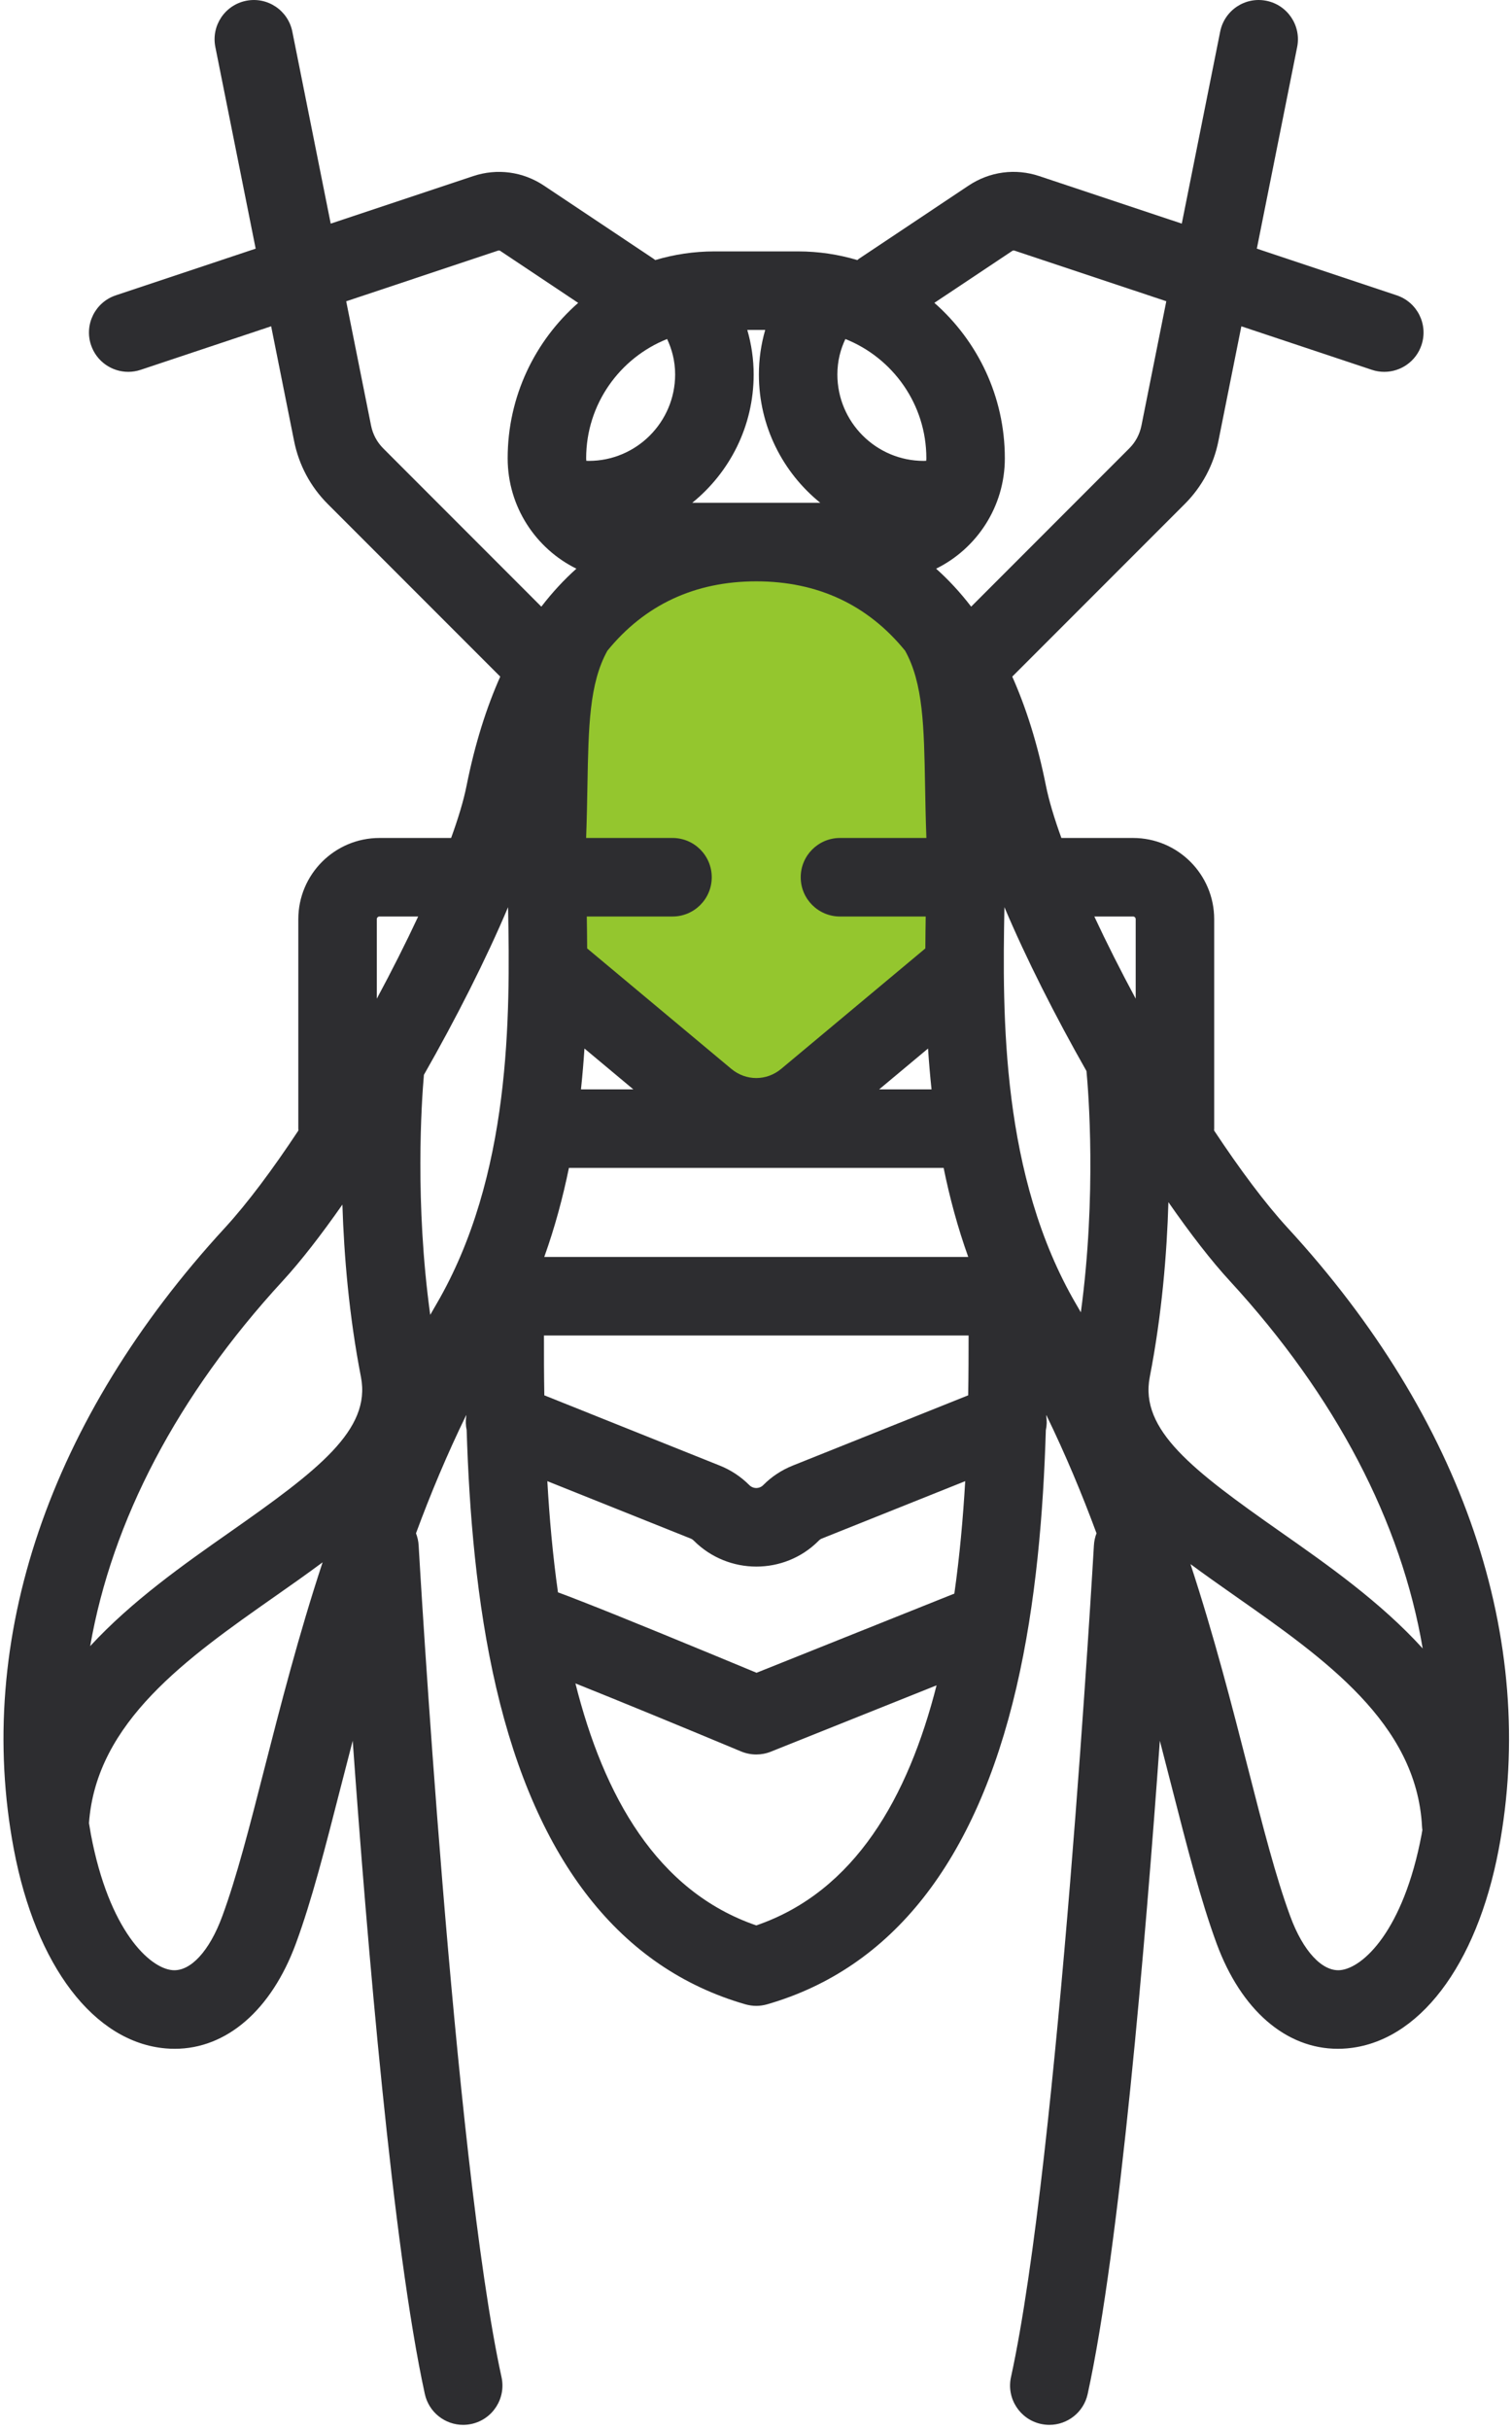 <svg xmlns="http://www.w3.org/2000/svg" xmlns:xlink="http://www.w3.org/1999/xlink" width="33px" height="53px" viewBox="0 0 33 53"><title>wasp</title><desc>Created with Sketch.</desc><defs></defs><g id="Home" stroke="none" stroke-width="1" fill="none" fill-rule="evenodd"><g id="Suburban-Pest---Homepage" transform="translate(-1446, -1243)"><g id="pest-icons" transform="translate(267, 994)"><g id="Group-3"><g id="Group" transform="translate(1147, 227)"><g id="wasp" transform="translate(32, 22)"><ellipse id="Oval-11" fill="#94C62E" cx="17" cy="18" rx="5" ry="6"></ellipse><path d="M28.101,26.777 C27.612,26.245 27.059,25.503 26.498,24.656 C26.499,24.642 26.5,24.629 26.5,24.615 L26.5,20.046 C26.5,19.07 25.706,18.276 24.73,18.276 L23.165,18.276 C23.009,17.846 22.893,17.459 22.828,17.137 C22.644,16.215 22.392,15.428 22.093,14.757 L25.858,10.992 C26.234,10.616 26.488,10.141 26.592,9.62 L27.093,7.117 L29.942,8.066 C30.031,8.096 30.123,8.11 30.213,8.11 C30.571,8.11 30.906,7.883 31.025,7.524 C31.175,7.075 30.932,6.59 30.483,6.441 L27.431,5.423 L28.311,1.025 C28.404,0.561 28.103,0.11 27.639,0.017 C27.175,-0.076 26.724,0.225 26.631,0.689 L25.793,4.877 L22.683,3.841 C22.161,3.666 21.599,3.742 21.141,4.047 L18.772,5.627 C18.75,5.641 18.73,5.656 18.711,5.672 C18.301,5.55 17.868,5.483 17.419,5.483 L15.592,5.483 C15.143,5.483 14.71,5.55 14.301,5.672 C14.281,5.656 14.261,5.641 14.239,5.627 L11.87,4.047 C11.412,3.742 10.85,3.667 10.328,3.841 L7.218,4.877 L6.38,0.689 C6.287,0.225 5.836,-0.076 5.372,0.017 C4.908,0.11 4.607,0.561 4.7,1.025 L5.58,5.423 L2.528,6.441 C2.079,6.59 1.836,7.075 1.986,7.524 C2.106,7.883 2.44,8.11 2.799,8.11 C2.888,8.11 2.98,8.096 3.07,8.066 L5.918,7.116 L6.419,9.62 C6.523,10.141 6.777,10.616 7.153,10.992 L10.918,14.757 C10.619,15.428 10.367,16.215 10.183,17.137 C10.119,17.459 10.002,17.846 9.846,18.276 L8.282,18.276 C7.305,18.276 6.511,19.07 6.511,20.046 L6.511,24.615 C6.511,24.629 6.512,24.642 6.513,24.656 C5.953,25.503 5.399,26.245 4.91,26.777 C1.075,30.942 -0.562,35.755 0.301,40.328 C0.782,42.879 2.055,44.545 3.621,44.676 C3.686,44.682 3.75,44.684 3.814,44.684 C4.944,44.684 5.923,43.84 6.458,42.388 C6.803,41.453 7.094,40.315 7.431,38.998 C7.517,38.663 7.606,38.318 7.698,37.965 C8.011,42.341 8.572,49.013 9.272,52.212 C9.36,52.613 9.714,52.886 10.108,52.886 C10.169,52.886 10.23,52.879 10.292,52.866 C10.754,52.765 11.047,52.308 10.946,51.846 C9.907,47.095 9.144,33.838 9.137,33.705 C9.132,33.612 9.111,33.523 9.079,33.441 C9.395,32.586 9.756,31.722 10.176,30.861 C10.176,30.869 10.176,30.876 10.176,30.884 C10.161,30.987 10.164,31.091 10.185,31.19 C10.24,32.965 10.398,34.953 10.829,36.805 C11.713,40.603 13.543,42.928 16.268,43.714 C16.346,43.736 16.426,43.748 16.506,43.748 C16.586,43.748 16.666,43.736 16.743,43.714 C19.468,42.928 21.299,40.603 22.183,36.805 C22.614,34.953 22.772,32.965 22.826,31.19 C22.848,31.091 22.851,30.987 22.835,30.884 C22.835,30.876 22.835,30.869 22.836,30.861 C23.255,31.722 23.616,32.586 23.932,33.441 C23.9,33.523 23.88,33.612 23.875,33.705 C23.867,33.838 23.105,47.094 22.065,51.846 C21.964,52.308 22.257,52.765 22.719,52.866 C22.781,52.879 22.842,52.886 22.903,52.886 C23.297,52.886 23.652,52.613 23.739,52.212 C24.439,49.013 25.001,42.341 25.314,37.965 C25.406,38.318 25.494,38.663 25.58,38.998 C25.917,40.315 26.209,41.453 26.553,42.388 C27.088,43.84 28.067,44.684 29.198,44.684 C29.261,44.684 29.325,44.682 29.39,44.676 C30.957,44.545 32.229,42.879 32.711,40.328 C33.573,35.755 31.936,30.942 28.101,26.777 Z M31.051,35.953 C30.132,34.941 28.978,34.132 27.949,33.411 C26.033,32.068 24.87,31.187 25.094,30.033 C25.359,28.67 25.468,27.343 25.501,26.219 C25.98,26.908 26.439,27.501 26.841,27.937 C29.155,30.451 30.585,33.201 31.051,35.953 Z M23.489,28.448 C21.852,25.647 21.876,22.163 21.922,19.785 C22.397,20.908 23.03,22.158 23.713,23.36 C23.754,23.793 23.937,26.058 23.59,28.622 C23.556,28.564 23.523,28.506 23.489,28.448 Z M20.829,34.756 L16.512,36.483 C16.069,36.299 15.234,35.953 14.403,35.613 C13.693,35.322 13.123,35.093 12.71,34.932 C12.486,34.844 12.313,34.778 12.178,34.729 C12.064,33.921 11.991,33.103 11.946,32.304 L15.07,33.554 C15.097,33.564 15.121,33.58 15.144,33.603 C15.52,33.979 16.015,34.167 16.508,34.167 C16.999,34.167 17.49,33.981 17.861,33.61 C17.863,33.607 17.868,33.603 17.87,33.601 C17.89,33.58 17.914,33.564 17.941,33.554 L21.066,32.304 C21.019,33.112 20.945,33.94 20.829,34.756 Z M9.522,28.448 C9.477,28.524 9.434,28.6 9.39,28.677 C9.052,26.231 9.2,24.036 9.252,23.442 C9.952,22.215 10.603,20.933 11.089,19.785 C11.135,22.163 11.159,25.647 9.522,28.448 Z M12.793,9.995 C12.793,8.816 13.526,7.806 14.56,7.394 C14.66,7.607 14.735,7.864 14.735,8.167 C14.735,9.206 13.89,10.052 12.85,10.052 C12.833,10.052 12.814,10.05 12.796,10.05 C12.795,10.031 12.793,10.013 12.793,9.995 Z M20.218,9.995 C20.218,10.013 20.216,10.031 20.215,10.05 C20.197,10.05 20.178,10.052 20.161,10.052 C19.121,10.052 18.276,9.206 18.276,8.167 C18.276,7.864 18.35,7.607 18.451,7.394 C19.485,7.806 20.218,8.816 20.218,9.995 Z M21.131,30.432 L17.305,31.963 C17.062,32.06 16.844,32.203 16.665,32.383 C16.663,32.385 16.658,32.39 16.656,32.392 C16.573,32.474 16.438,32.475 16.353,32.389 C16.167,32.203 15.949,32.06 15.706,31.963 L11.88,30.432 C11.872,29.979 11.871,29.542 11.872,29.127 L21.14,29.127 C21.14,29.542 21.139,29.979 21.131,30.432 Z M12.793,18.252 C12.808,17.857 12.814,17.49 12.821,17.135 C12.844,15.849 12.861,14.905 13.256,14.193 C14.069,13.194 15.162,12.679 16.506,12.679 C17.849,12.679 18.942,13.194 19.755,14.193 C20.15,14.905 20.167,15.849 20.19,17.135 C20.197,17.49 20.203,17.857 20.218,18.252 C20.219,18.26 20.219,18.268 20.219,18.276 L18.333,18.276 C17.86,18.276 17.476,18.66 17.476,19.133 C17.476,19.606 17.86,19.989 18.333,19.989 L20.204,19.989 C20.201,20.211 20.197,20.443 20.196,20.685 L17.051,23.311 C16.73,23.579 16.281,23.579 15.96,23.311 L12.815,20.685 C12.814,20.443 12.81,20.211 12.807,19.989 L14.678,19.989 C15.151,19.989 15.534,19.606 15.534,19.133 C15.534,18.659 15.151,18.276 14.678,18.276 L12.792,18.276 C12.792,18.268 12.792,18.26 12.793,18.252 Z M21.132,27.414 L11.879,27.414 C11.879,27.414 11.879,27.414 11.879,27.413 C12.109,26.772 12.284,26.12 12.417,25.472 L20.595,25.472 C20.727,26.12 20.902,26.772 21.132,27.413 C21.132,27.414 21.132,27.414 21.132,27.414 Z M13.823,23.759 L12.68,23.759 C12.712,23.457 12.737,23.16 12.756,22.868 L13.823,23.759 Z M20.255,22.868 C20.274,23.16 20.299,23.457 20.331,23.759 L19.188,23.759 L20.255,22.868 Z M17.903,10.966 L15.108,10.966 C15.925,10.306 16.449,9.296 16.449,8.167 C16.449,7.838 16.401,7.511 16.31,7.196 L16.701,7.196 C16.61,7.511 16.563,7.838 16.563,8.167 C16.563,9.297 17.086,10.306 17.903,10.966 Z M24.73,19.989 C24.761,19.989 24.787,20.015 24.787,20.046 L24.787,21.781 C24.46,21.173 24.154,20.567 23.884,19.989 L24.73,19.989 Z M22.092,5.473 C22.106,5.463 22.125,5.46 22.141,5.466 L25.455,6.57 L24.912,9.284 C24.874,9.473 24.783,9.644 24.646,9.78 L21.196,13.231 C20.953,12.914 20.696,12.64 20.431,12.403 C21.319,11.965 21.931,11.05 21.931,9.995 C21.931,8.645 21.335,7.433 20.393,6.605 L22.092,5.473 Z M8.365,9.78 C8.229,9.644 8.137,9.473 8.099,9.284 L7.556,6.571 L10.87,5.466 C10.887,5.46 10.905,5.463 10.92,5.473 L12.619,6.606 C11.676,7.433 11.08,8.645 11.08,9.995 C11.08,11.05 11.692,11.965 12.58,12.403 C12.315,12.64 12.059,12.914 11.815,13.231 L8.365,9.78 Z M8.281,19.989 L9.127,19.989 C8.857,20.567 8.551,21.173 8.224,21.781 L8.224,20.046 C8.224,20.015 8.25,19.989 8.281,19.989 Z M6.17,27.937 C6.561,27.512 7.007,26.938 7.473,26.272 C7.508,27.385 7.617,28.692 7.878,30.033 C8.102,31.187 6.939,32.068 5.023,33.411 C4.012,34.119 2.88,34.914 1.968,35.902 C2.444,33.167 3.87,30.435 6.17,27.937 Z M5.771,38.573 C5.446,39.845 5.165,40.943 4.85,41.796 C4.572,42.552 4.157,43.003 3.764,42.969 C3.265,42.927 2.379,42.105 1.984,40.01 C1.969,39.928 1.956,39.845 1.942,39.762 C2.1,37.553 4.085,36.161 6.006,34.814 C6.354,34.571 6.703,34.325 7.041,34.074 C6.514,35.673 6.123,37.201 5.771,38.573 Z M16.506,41.993 C14.334,41.248 13.175,39.164 12.559,36.715 C13.505,37.093 14.888,37.662 16.175,38.199 C16.281,38.243 16.393,38.265 16.506,38.265 C16.613,38.265 16.722,38.245 16.824,38.204 L20.441,36.757 C19.822,39.188 18.665,41.253 16.506,41.993 Z M29.247,42.969 C28.856,43.001 28.439,42.552 28.161,41.796 C27.846,40.943 27.565,39.845 27.24,38.573 C26.891,37.212 26.503,35.697 25.983,34.113 C26.304,34.35 26.636,34.583 26.965,34.814 C28.908,36.175 30.916,37.582 31.036,39.833 C31.037,39.859 31.04,39.885 31.044,39.911 C31.038,39.944 31.033,39.977 31.027,40.01 C30.632,42.105 29.746,42.927 29.247,42.969 Z" id="Shape" fill="#2D2D30" fill-rule="nonzero"></path></g></g></g></g></g></g></svg>